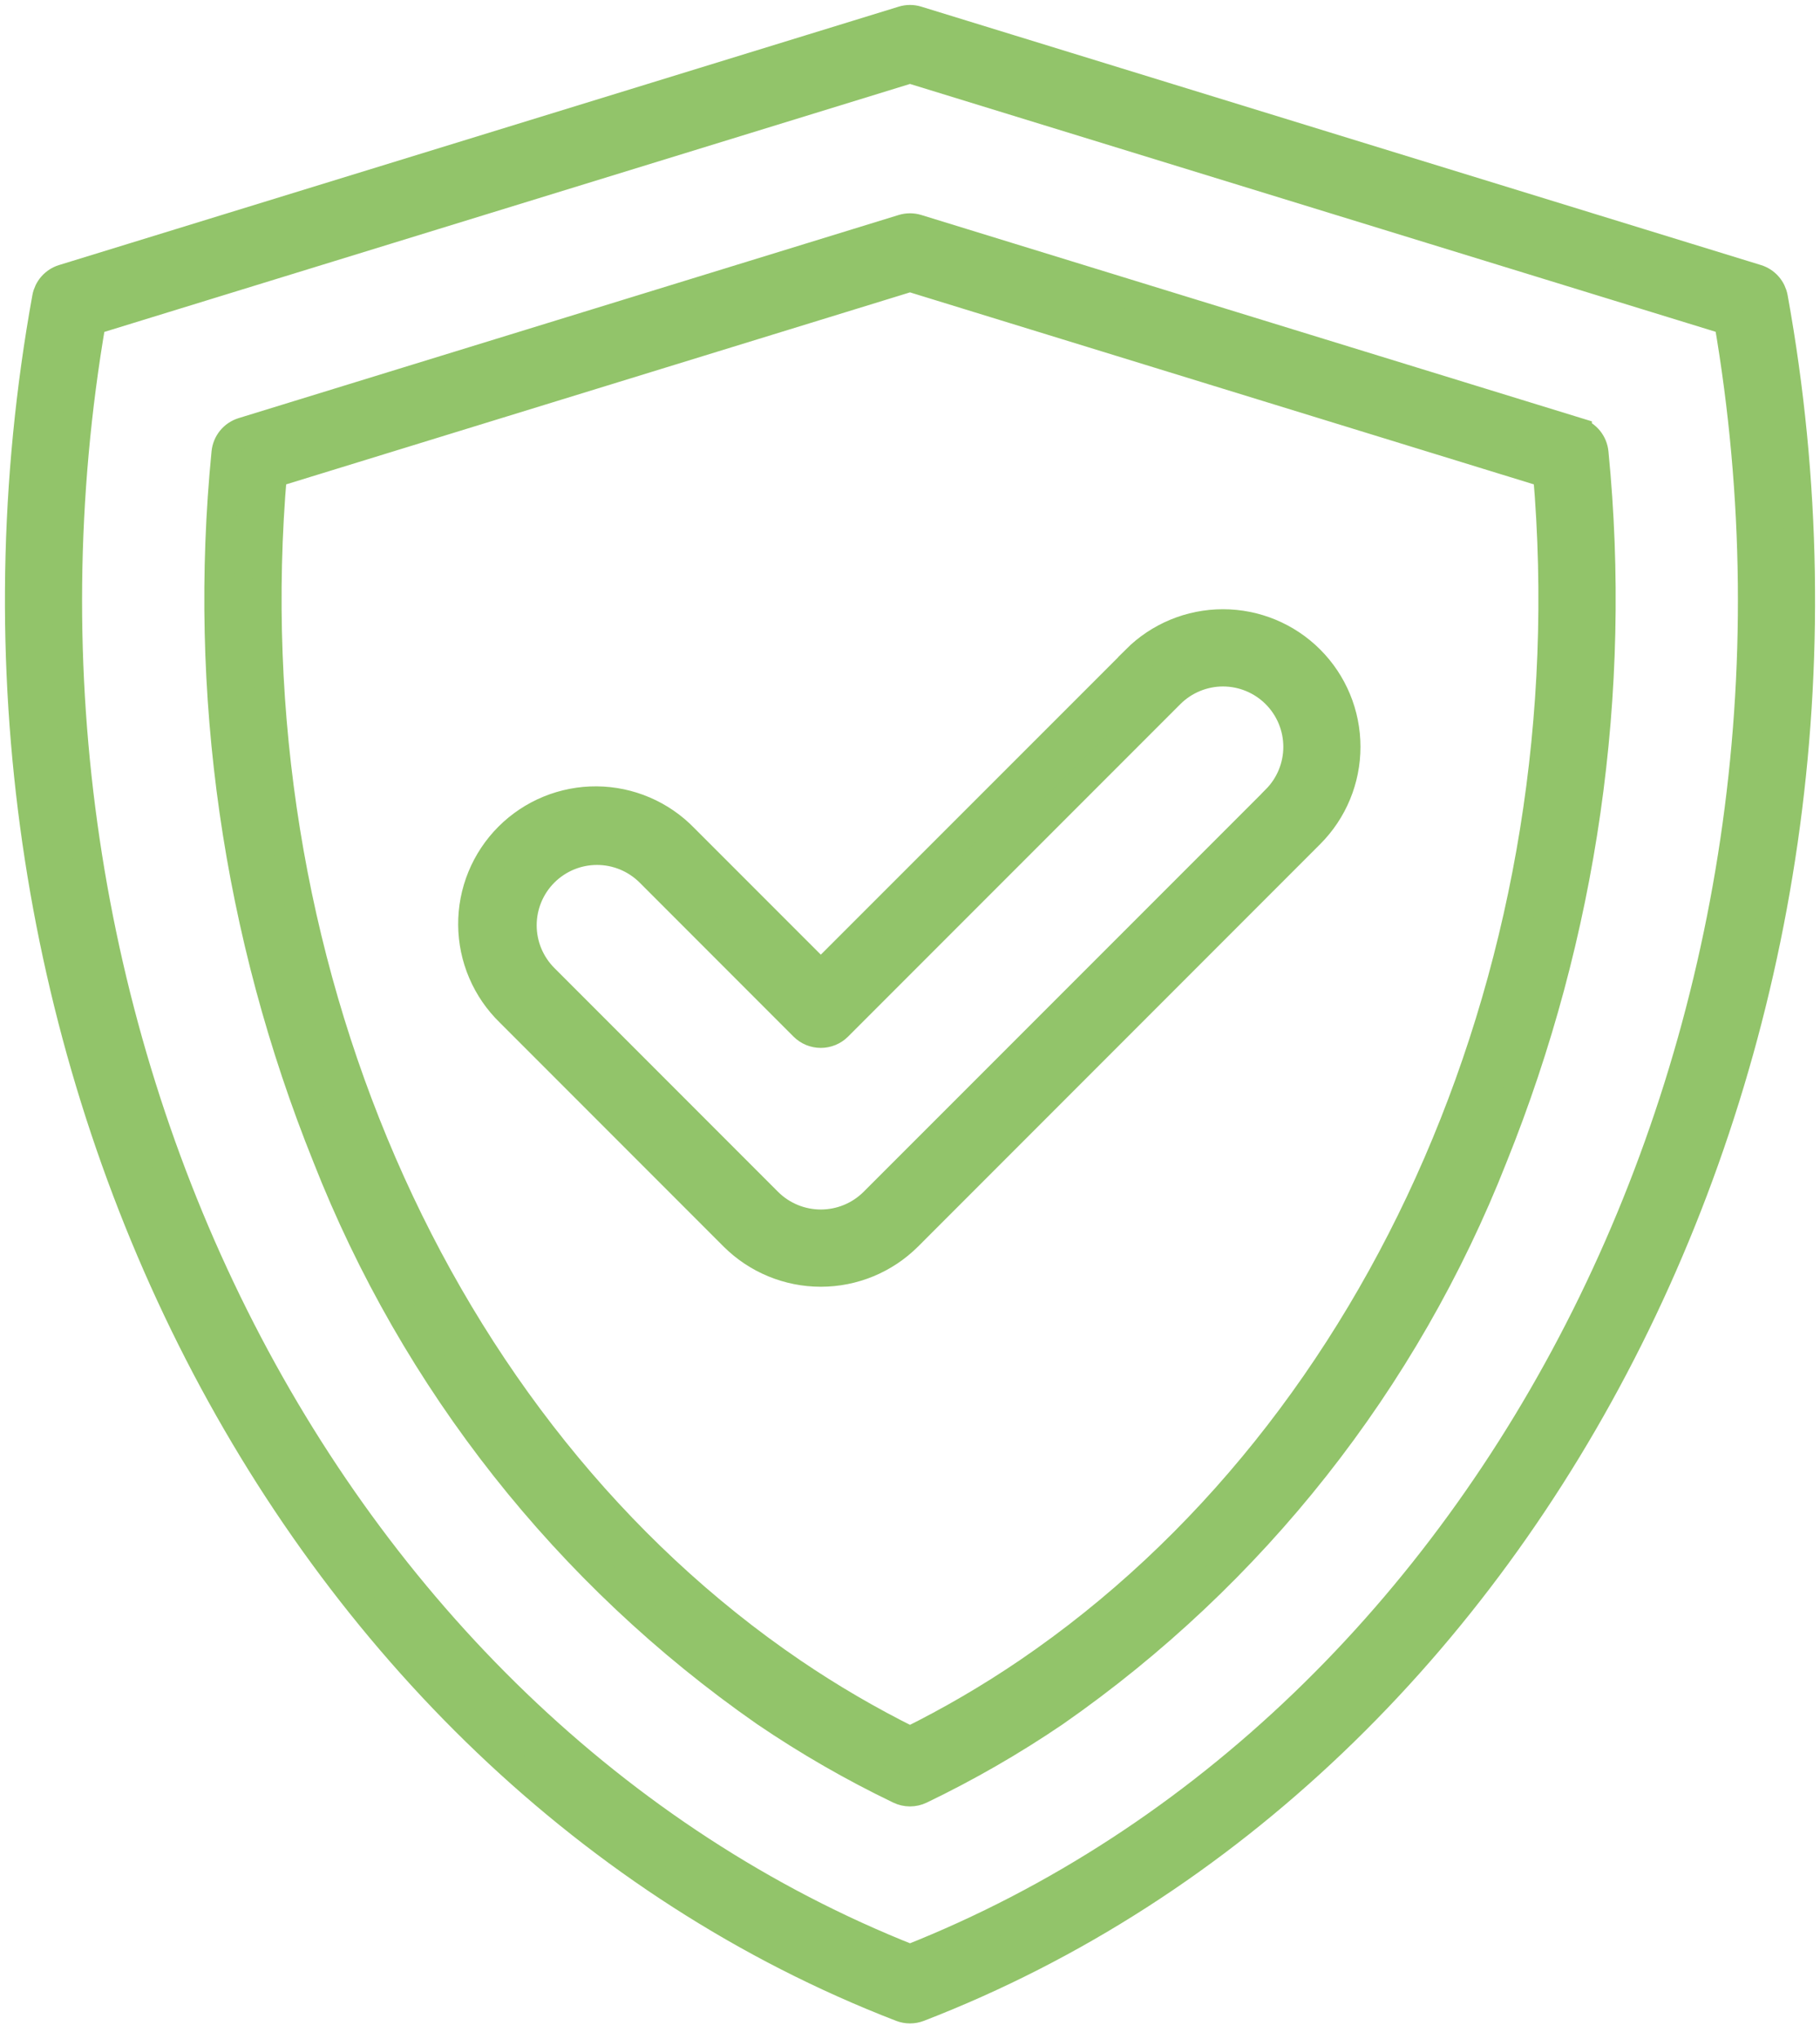 <svg width="92" height="103" viewBox="0 0 92 103" fill="none" xmlns="http://www.w3.org/2000/svg">
<path d="M89.625 15.041C89.585 14.824 89.487 14.623 89.341 14.458C89.195 14.293 89.007 14.172 88.796 14.107L46.353 1.054C46.123 0.982 45.877 0.982 45.647 1.054L3.204 14.107C2.993 14.172 2.805 14.293 2.659 14.458C2.513 14.623 2.415 14.824 2.375 15.041C-4.359 52.152 14.208 89.274 45.567 101.386C45.846 101.493 46.154 101.493 46.433 101.386C77.791 89.272 96.359 52.152 89.625 15.041ZM46 98.976C16.16 87.177 -1.526 51.772 4.611 16.187L46 3.456L87.389 16.181C93.526 51.772 75.84 87.177 46 98.976ZM79.719 21.84L46.353 11.578C46.123 11.507 45.877 11.507 45.647 11.578L12.281 21.84C12.055 21.91 11.854 22.045 11.704 22.228C11.555 22.412 11.463 22.636 11.44 22.872C10.25 34.96 11.999 47.157 16.539 58.424C20.989 69.759 28.698 79.522 38.693 86.479C40.855 87.948 43.124 89.254 45.48 90.386C45.642 90.464 45.82 90.504 46 90.504C46.18 90.504 46.358 90.464 46.52 90.386C48.876 89.254 51.145 87.948 53.307 86.479C63.301 79.523 71.01 69.761 75.461 58.428C80 47.162 81.75 34.967 80.56 22.879C80.538 22.643 80.447 22.418 80.297 22.233C80.147 22.049 79.946 21.913 79.719 21.843V21.84ZM51.958 84.498C50.053 85.791 48.063 86.952 46 87.973C43.937 86.952 41.947 85.791 40.042 84.498C21.909 72.169 11.645 48.453 13.757 23.902L46 13.985L78.243 23.902C80.355 48.455 70.091 72.169 51.958 84.498ZM57.438 33.348L41.492 49.287L34.562 42.358C33.99 41.768 33.306 41.297 32.55 40.974C31.793 40.65 30.98 40.48 30.158 40.474C29.336 40.468 28.52 40.625 27.759 40.937C26.998 41.249 26.307 41.709 25.725 42.291C25.144 42.872 24.684 43.564 24.372 44.325C24.06 45.086 23.903 45.902 23.91 46.724C23.916 47.547 24.086 48.359 24.41 49.115C24.734 49.872 25.204 50.556 25.795 51.128L37.108 62.442C38.272 63.601 39.849 64.252 41.492 64.252C43.136 64.252 44.713 63.601 45.877 62.442L66.205 42.112C67.368 40.949 68.021 39.372 68.021 37.727C68.021 36.082 67.368 34.505 66.205 33.342C65.042 32.179 63.465 31.526 61.82 31.526C60.175 31.526 58.598 32.179 57.435 33.342L57.438 33.348ZM64.508 40.419L44.178 60.744C43.464 61.453 42.498 61.85 41.492 61.85C40.486 61.85 39.52 61.453 38.806 60.744L27.492 49.429C27.139 49.076 26.859 48.657 26.668 48.197C26.477 47.736 26.379 47.242 26.379 46.743C26.379 46.244 26.477 45.75 26.668 45.289C26.859 44.828 27.139 44.409 27.492 44.056C27.845 43.704 28.264 43.424 28.724 43.233C29.185 43.042 29.679 42.944 30.178 42.944C30.677 42.944 31.171 43.042 31.632 43.233C32.093 43.424 32.512 43.704 32.865 44.056L40.642 51.835C40.867 52.06 41.172 52.186 41.491 52.186C41.809 52.186 42.114 52.06 42.34 51.835L59.135 35.041C59.488 34.688 59.907 34.409 60.368 34.218C60.829 34.027 61.323 33.928 61.822 33.928C62.321 33.928 62.815 34.027 63.276 34.218C63.736 34.409 64.155 34.688 64.508 35.041C64.861 35.394 65.141 35.813 65.332 36.274C65.523 36.735 65.621 37.229 65.621 37.728C65.621 38.227 65.523 38.721 65.332 39.181C65.141 39.642 64.861 40.061 64.508 40.414V40.419Z" fill="#92C46A" stroke="#92C46A" stroke-width="1.5"/>
</svg>
